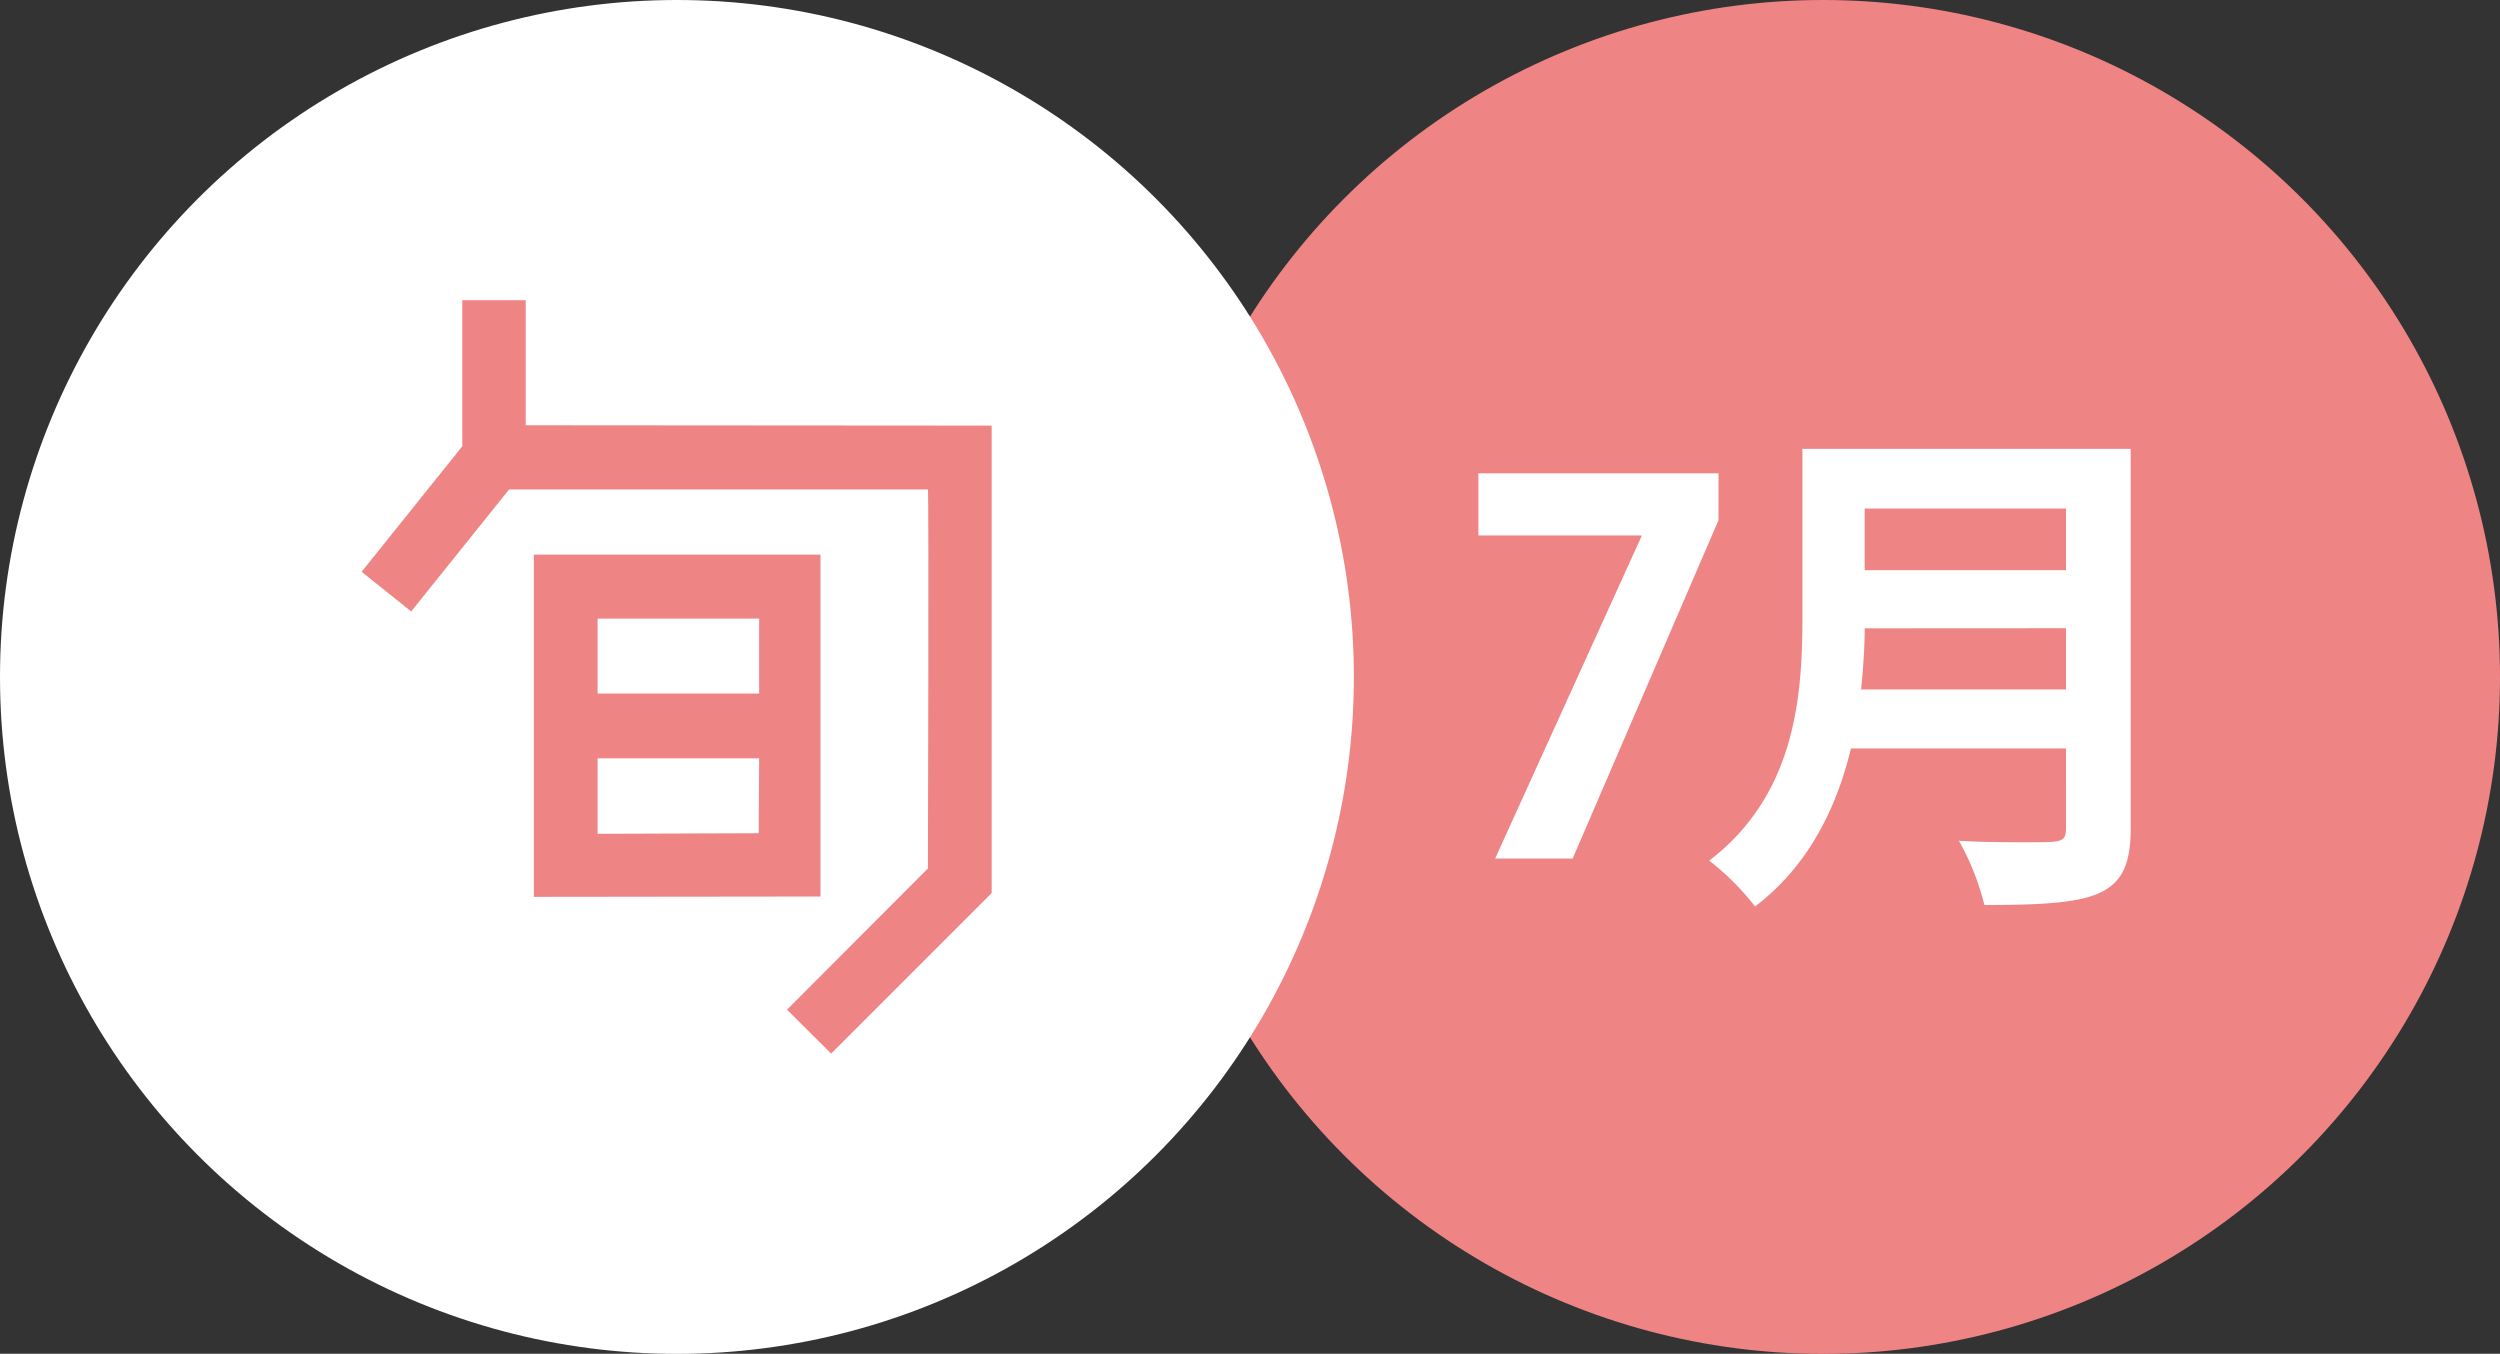 <svg xmlns="http://www.w3.org/2000/svg" viewBox="0 0 218.04 118.07"><rect x="0" y="0" width="218.04" height="118.07" fill="#333333" stroke="none"/><defs><style>.cls-1{fill:#ef8485;}.cls-2{fill:#fff;}</style></defs><title>アセット 3</title><g id="レイヤー_2" data-name="レイヤー 2"><g id="レイヤー_2-2" data-name="レイヤー 2"><circle class="cls-1" cx="159" cy="59.04" r="59.04"/><path class="cls-2" d="M128.94,41.28h20.94v4.09L137.16,74.88H130.4l12.76-28.09V46.7H128.94Z"/><path class="cls-2" d="M185.83,39.15V72.26c0,6-2.8,6.67-12.76,6.67a22.27,22.27,0,0,0-2.22-5.6c2.09.13,4.45.13,6.09.13,2.93,0,3.25,0,3.25-1.29V65.28H161.43c-1.24,5.16-3.69,10.22-8.36,13.78a22.73,22.73,0,0,0-4-4c7.51-5.73,8.13-14.31,8.13-21.2V39.15Zm-23.2,15.65c0,1.69-.13,3.47-.31,5.33h17.87V54.79Zm17.56-10.45H162.63v5.38h17.56Z"/><circle class="cls-2" cx="59.04" cy="59.04" r="59.04"/><path class="cls-1" d="M45.85,37.09l0-10.91H40.32s0,11.7,0,12.74L31.54,49.87l4.32,3.46,8.54-10.64H80.93c.09.34,0,33.05,0,33.05L68.64,88.06l3.85,3.83,14-14V37.12Z"/><path class="cls-1" d="M46.56,78.22s0-29.84,0-29.85l0,0h25l0,0s0,29.82,0,29.82ZM66.21,66.14H52.12l0,6.58,14.05-.05Zm0-12.19H52.12l0,6.54,14.09,0Z"/></g></g></svg>